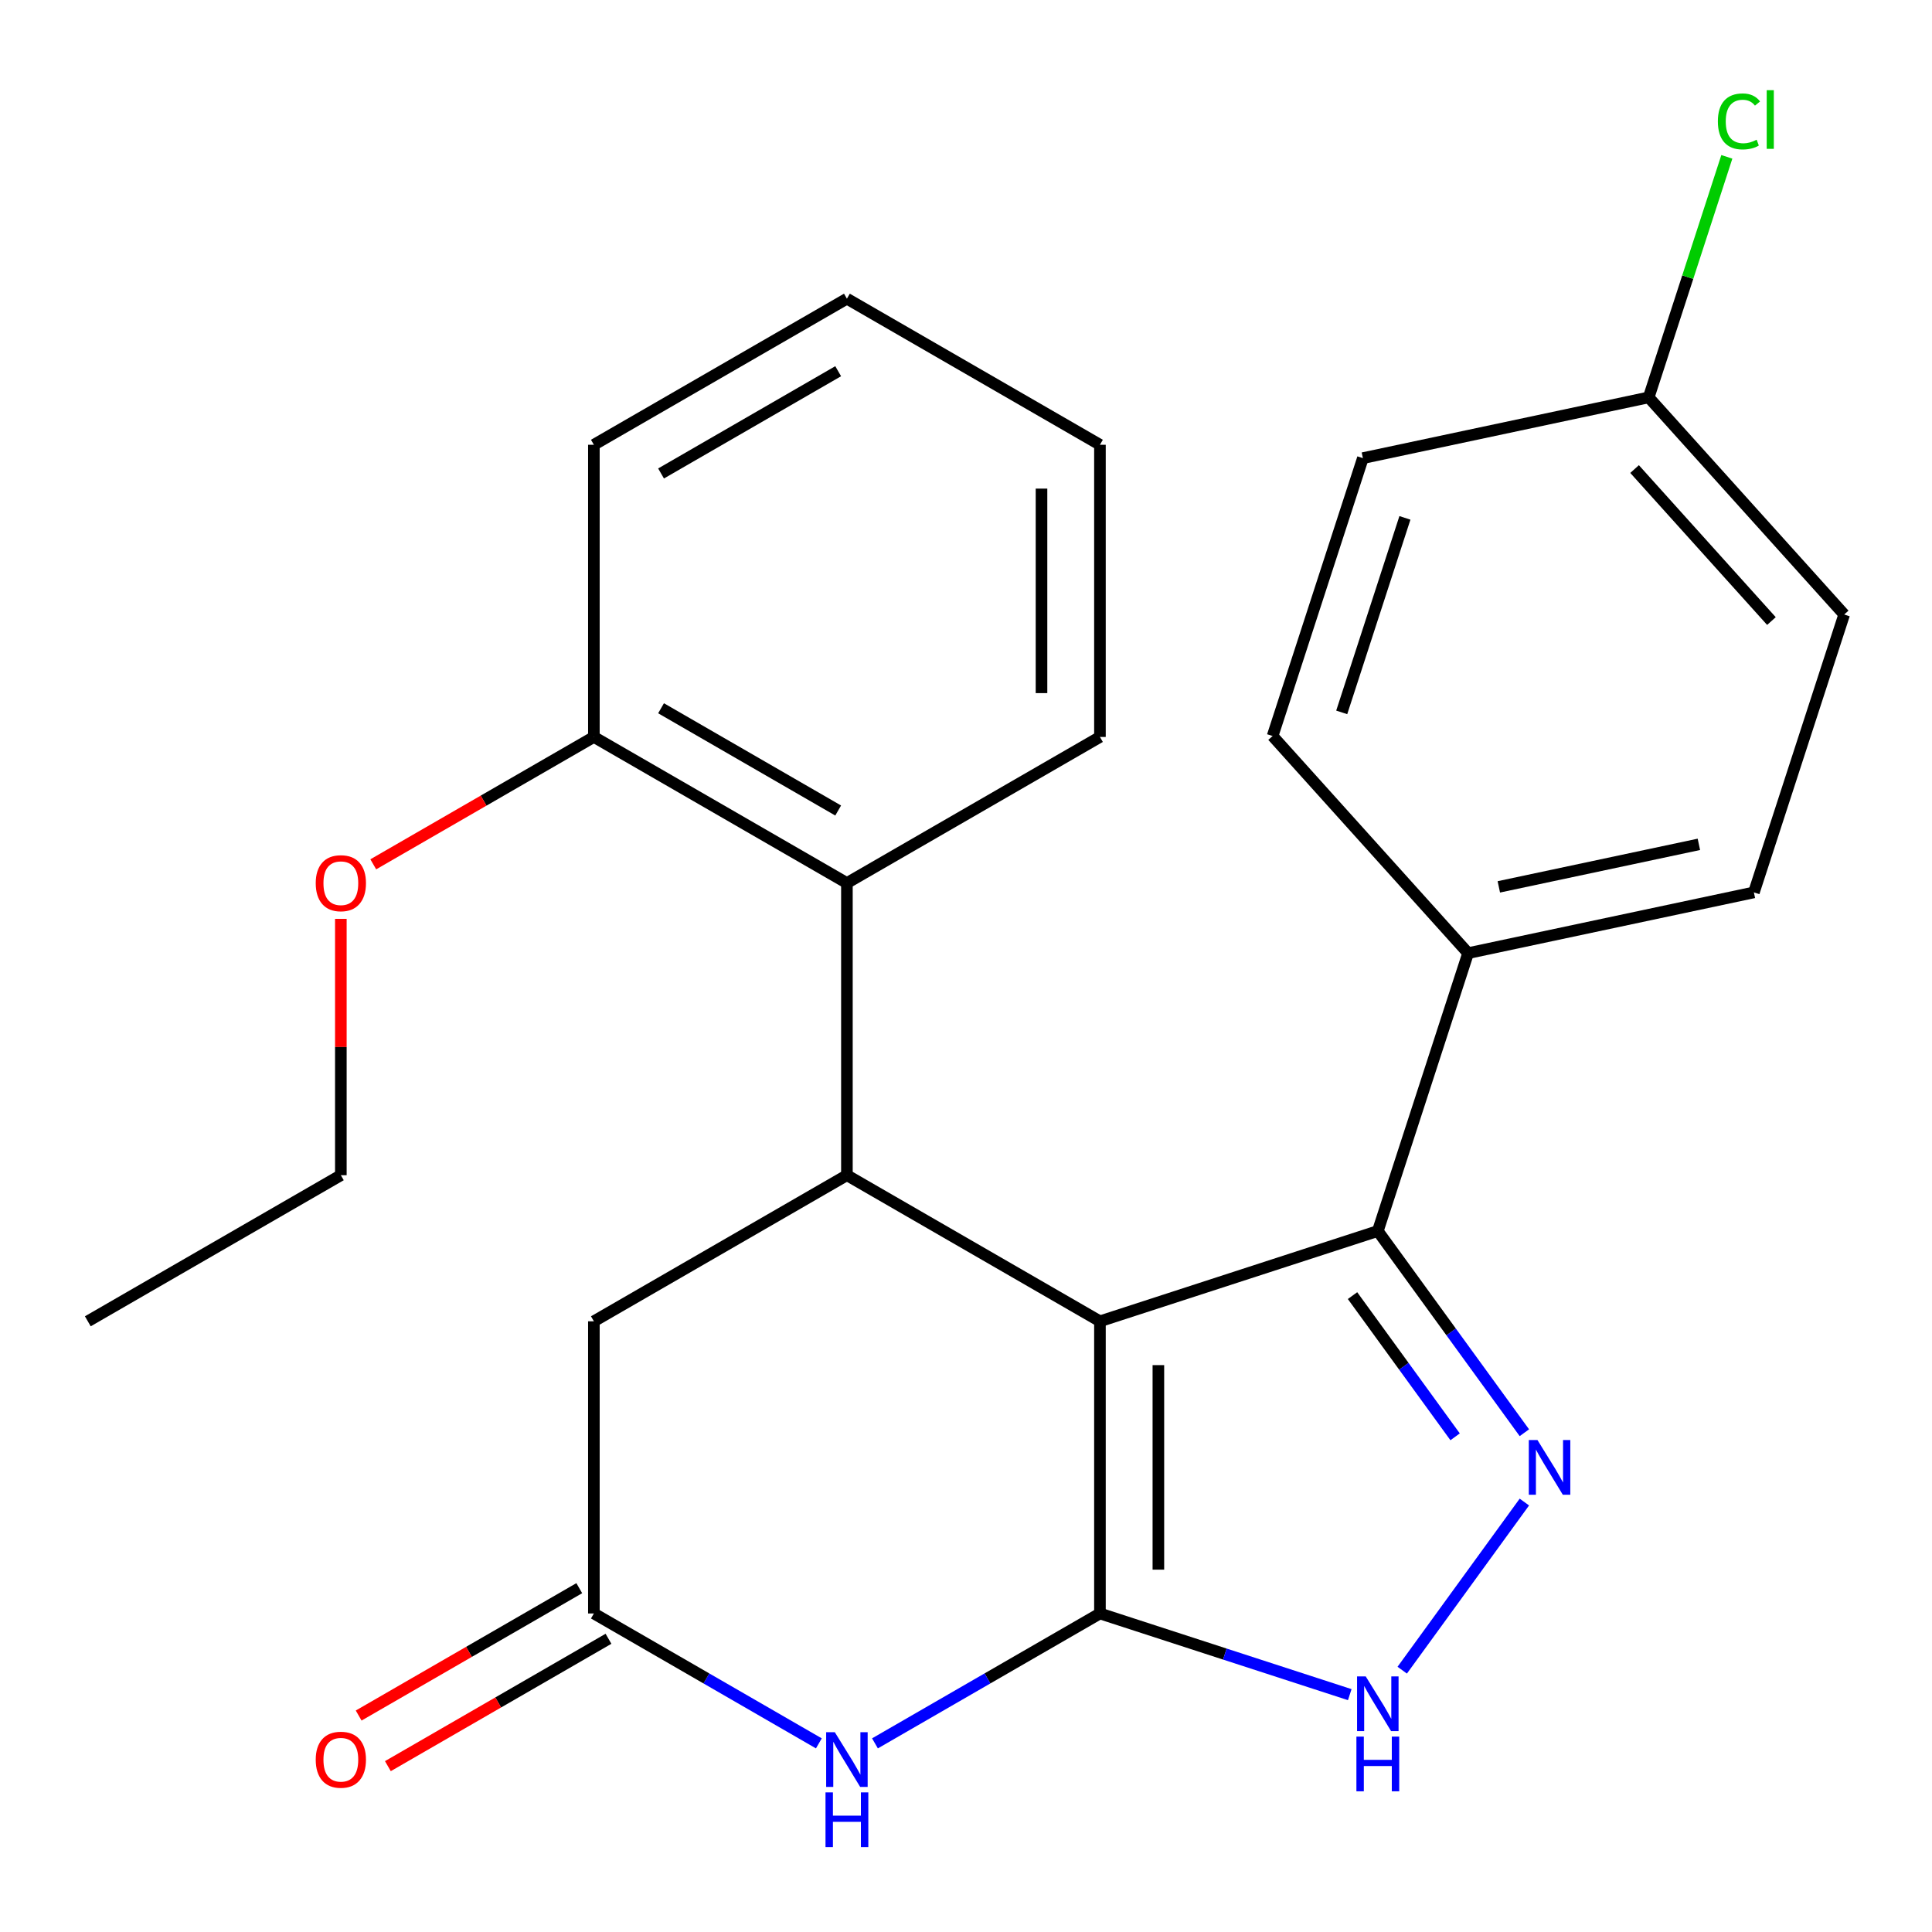 <?xml version='1.0' encoding='iso-8859-1'?>
<svg version='1.1' baseProfile='full'
              xmlns='http://www.w3.org/2000/svg'
                      xmlns:rdkit='http://www.rdkit.org/xml'
                      xmlns:xlink='http://www.w3.org/1999/xlink'
                  xml:space='preserve'
width='1000px' height='1000px' viewBox='0 0 1000 1000'>
<!-- END OF HEADER -->
<rect style='opacity:1.0;fill:#FFFFFF;stroke:none' width='1000' height='1000' x='0' y='0'> </rect>
<path class='bond-0' d='M 569.328,683.903 L 569.328,835.132' style='fill:none;fill-rule:evenodd;stroke:#000000;stroke-width:6px;stroke-linecap:butt;stroke-linejoin:miter;stroke-opacity:1' />
<path class='bond-0' d='M 599.574,706.588 L 599.574,812.448' style='fill:none;fill-rule:evenodd;stroke:#000000;stroke-width:6px;stroke-linecap:butt;stroke-linejoin:miter;stroke-opacity:1' />
<path class='bond-2' d='M 569.328,683.903 L 713.156,637.171' style='fill:none;fill-rule:evenodd;stroke:#000000;stroke-width:6px;stroke-linecap:butt;stroke-linejoin:miter;stroke-opacity:1' />
<path class='bond-3' d='M 569.328,683.903 L 438.36,608.288' style='fill:none;fill-rule:evenodd;stroke:#000000;stroke-width:6px;stroke-linecap:butt;stroke-linejoin:miter;stroke-opacity:1' />
<path class='bond-4' d='M 569.328,835.132 L 511.104,868.748' style='fill:none;fill-rule:evenodd;stroke:#000000;stroke-width:6px;stroke-linecap:butt;stroke-linejoin:miter;stroke-opacity:1' />
<path class='bond-4' d='M 511.104,868.748 L 452.881,902.364' style='fill:none;fill-rule:evenodd;stroke:#0000FF;stroke-width:6px;stroke-linecap:butt;stroke-linejoin:miter;stroke-opacity:1' />
<path class='bond-5' d='M 569.328,835.132 L 633.982,856.14' style='fill:none;fill-rule:evenodd;stroke:#000000;stroke-width:6px;stroke-linecap:butt;stroke-linejoin:miter;stroke-opacity:1' />
<path class='bond-5' d='M 633.982,856.14 L 698.635,877.147' style='fill:none;fill-rule:evenodd;stroke:#0000FF;stroke-width:6px;stroke-linecap:butt;stroke-linejoin:miter;stroke-opacity:1' />
<path class='bond-1' d='M 789.012,741.577 L 751.084,689.374' style='fill:none;fill-rule:evenodd;stroke:#0000FF;stroke-width:6px;stroke-linecap:butt;stroke-linejoin:miter;stroke-opacity:1' />
<path class='bond-1' d='M 751.084,689.374 L 713.156,637.171' style='fill:none;fill-rule:evenodd;stroke:#000000;stroke-width:6px;stroke-linecap:butt;stroke-linejoin:miter;stroke-opacity:1' />
<path class='bond-1' d='M 753.164,743.694 L 726.614,707.152' style='fill:none;fill-rule:evenodd;stroke:#0000FF;stroke-width:6px;stroke-linecap:butt;stroke-linejoin:miter;stroke-opacity:1' />
<path class='bond-1' d='M 726.614,707.152 L 700.065,670.61' style='fill:none;fill-rule:evenodd;stroke:#000000;stroke-width:6px;stroke-linecap:butt;stroke-linejoin:miter;stroke-opacity:1' />
<path class='bond-25' d='M 789.012,777.459 L 725.788,864.479' style='fill:none;fill-rule:evenodd;stroke:#0000FF;stroke-width:6px;stroke-linecap:butt;stroke-linejoin:miter;stroke-opacity:1' />
<path class='bond-9' d='M 713.156,637.171 L 759.888,493.343' style='fill:none;fill-rule:evenodd;stroke:#000000;stroke-width:6px;stroke-linecap:butt;stroke-linejoin:miter;stroke-opacity:1' />
<path class='bond-7' d='M 438.36,608.288 L 438.36,457.059' style='fill:none;fill-rule:evenodd;stroke:#000000;stroke-width:6px;stroke-linecap:butt;stroke-linejoin:miter;stroke-opacity:1' />
<path class='bond-8' d='M 438.36,608.288 L 307.391,683.903' style='fill:none;fill-rule:evenodd;stroke:#000000;stroke-width:6px;stroke-linecap:butt;stroke-linejoin:miter;stroke-opacity:1' />
<path class='bond-26' d='M 423.839,902.364 L 365.615,868.748' style='fill:none;fill-rule:evenodd;stroke:#0000FF;stroke-width:6px;stroke-linecap:butt;stroke-linejoin:miter;stroke-opacity:1' />
<path class='bond-26' d='M 365.615,868.748 L 307.391,835.132' style='fill:none;fill-rule:evenodd;stroke:#000000;stroke-width:6px;stroke-linecap:butt;stroke-linejoin:miter;stroke-opacity:1' />
<path class='bond-6' d='M 307.391,835.132 L 307.391,683.903' style='fill:none;fill-rule:evenodd;stroke:#000000;stroke-width:6px;stroke-linecap:butt;stroke-linejoin:miter;stroke-opacity:1' />
<path class='bond-11' d='M 299.83,822.036 L 242.736,854.999' style='fill:none;fill-rule:evenodd;stroke:#000000;stroke-width:6px;stroke-linecap:butt;stroke-linejoin:miter;stroke-opacity:1' />
<path class='bond-11' d='M 242.736,854.999 L 185.642,887.962' style='fill:none;fill-rule:evenodd;stroke:#FF0000;stroke-width:6px;stroke-linecap:butt;stroke-linejoin:miter;stroke-opacity:1' />
<path class='bond-11' d='M 314.953,848.229 L 257.859,881.192' style='fill:none;fill-rule:evenodd;stroke:#000000;stroke-width:6px;stroke-linecap:butt;stroke-linejoin:miter;stroke-opacity:1' />
<path class='bond-11' d='M 257.859,881.192 L 200.765,914.156' style='fill:none;fill-rule:evenodd;stroke:#FF0000;stroke-width:6px;stroke-linecap:butt;stroke-linejoin:miter;stroke-opacity:1' />
<path class='bond-10' d='M 438.36,457.059 L 307.391,381.444' style='fill:none;fill-rule:evenodd;stroke:#000000;stroke-width:6px;stroke-linecap:butt;stroke-linejoin:miter;stroke-opacity:1' />
<path class='bond-10' d='M 433.838,419.523 L 342.16,366.593' style='fill:none;fill-rule:evenodd;stroke:#000000;stroke-width:6px;stroke-linecap:butt;stroke-linejoin:miter;stroke-opacity:1' />
<path class='bond-19' d='M 438.36,457.059 L 569.328,381.444' style='fill:none;fill-rule:evenodd;stroke:#000000;stroke-width:6px;stroke-linecap:butt;stroke-linejoin:miter;stroke-opacity:1' />
<path class='bond-12' d='M 759.888,493.343 L 907.813,461.901' style='fill:none;fill-rule:evenodd;stroke:#000000;stroke-width:6px;stroke-linecap:butt;stroke-linejoin:miter;stroke-opacity:1' />
<path class='bond-12' d='M 775.789,459.042 L 879.336,437.032' style='fill:none;fill-rule:evenodd;stroke:#000000;stroke-width:6px;stroke-linecap:butt;stroke-linejoin:miter;stroke-opacity:1' />
<path class='bond-13' d='M 759.888,493.343 L 658.696,380.958' style='fill:none;fill-rule:evenodd;stroke:#000000;stroke-width:6px;stroke-linecap:butt;stroke-linejoin:miter;stroke-opacity:1' />
<path class='bond-18' d='M 307.391,381.444 L 250.298,414.408' style='fill:none;fill-rule:evenodd;stroke:#000000;stroke-width:6px;stroke-linecap:butt;stroke-linejoin:miter;stroke-opacity:1' />
<path class='bond-18' d='M 250.298,414.408 L 193.204,447.371' style='fill:none;fill-rule:evenodd;stroke:#FF0000;stroke-width:6px;stroke-linecap:butt;stroke-linejoin:miter;stroke-opacity:1' />
<path class='bond-20' d='M 307.391,381.444 L 307.391,230.215' style='fill:none;fill-rule:evenodd;stroke:#000000;stroke-width:6px;stroke-linecap:butt;stroke-linejoin:miter;stroke-opacity:1' />
<path class='bond-16' d='M 907.813,461.901 L 954.545,318.073' style='fill:none;fill-rule:evenodd;stroke:#000000;stroke-width:6px;stroke-linecap:butt;stroke-linejoin:miter;stroke-opacity:1' />
<path class='bond-15' d='M 658.696,380.958 L 705.429,237.13' style='fill:none;fill-rule:evenodd;stroke:#000000;stroke-width:6px;stroke-linecap:butt;stroke-linejoin:miter;stroke-opacity:1' />
<path class='bond-15' d='M 694.472,368.73 L 727.184,268.051' style='fill:none;fill-rule:evenodd;stroke:#000000;stroke-width:6px;stroke-linecap:butt;stroke-linejoin:miter;stroke-opacity:1' />
<path class='bond-14' d='M 853.353,205.688 L 705.429,237.13' style='fill:none;fill-rule:evenodd;stroke:#000000;stroke-width:6px;stroke-linecap:butt;stroke-linejoin:miter;stroke-opacity:1' />
<path class='bond-17' d='M 853.353,205.688 L 873.581,143.434' style='fill:none;fill-rule:evenodd;stroke:#000000;stroke-width:6px;stroke-linecap:butt;stroke-linejoin:miter;stroke-opacity:1' />
<path class='bond-17' d='M 873.581,143.434 L 893.808,81.181' style='fill:none;fill-rule:evenodd;stroke:#00CC00;stroke-width:6px;stroke-linecap:butt;stroke-linejoin:miter;stroke-opacity:1' />
<path class='bond-27' d='M 853.353,205.688 L 954.545,318.073' style='fill:none;fill-rule:evenodd;stroke:#000000;stroke-width:6px;stroke-linecap:butt;stroke-linejoin:miter;stroke-opacity:1' />
<path class='bond-27' d='M 846.055,242.784 L 916.89,321.454' style='fill:none;fill-rule:evenodd;stroke:#000000;stroke-width:6px;stroke-linecap:butt;stroke-linejoin:miter;stroke-opacity:1' />
<path class='bond-21' d='M 176.423,475.6 L 176.423,541.944' style='fill:none;fill-rule:evenodd;stroke:#FF0000;stroke-width:6px;stroke-linecap:butt;stroke-linejoin:miter;stroke-opacity:1' />
<path class='bond-21' d='M 176.423,541.944 L 176.423,608.288' style='fill:none;fill-rule:evenodd;stroke:#000000;stroke-width:6px;stroke-linecap:butt;stroke-linejoin:miter;stroke-opacity:1' />
<path class='bond-22' d='M 569.328,381.444 L 569.328,230.215' style='fill:none;fill-rule:evenodd;stroke:#000000;stroke-width:6px;stroke-linecap:butt;stroke-linejoin:miter;stroke-opacity:1' />
<path class='bond-22' d='M 539.082,358.76 L 539.082,252.9' style='fill:none;fill-rule:evenodd;stroke:#000000;stroke-width:6px;stroke-linecap:butt;stroke-linejoin:miter;stroke-opacity:1' />
<path class='bond-28' d='M 307.391,230.215 L 438.36,154.6' style='fill:none;fill-rule:evenodd;stroke:#000000;stroke-width:6px;stroke-linecap:butt;stroke-linejoin:miter;stroke-opacity:1' />
<path class='bond-28' d='M 342.16,245.067 L 433.838,192.136' style='fill:none;fill-rule:evenodd;stroke:#000000;stroke-width:6px;stroke-linecap:butt;stroke-linejoin:miter;stroke-opacity:1' />
<path class='bond-23' d='M 176.423,608.288 L 45.455,683.903' style='fill:none;fill-rule:evenodd;stroke:#000000;stroke-width:6px;stroke-linecap:butt;stroke-linejoin:miter;stroke-opacity:1' />
<path class='bond-24' d='M 569.328,230.215 L 438.36,154.6' style='fill:none;fill-rule:evenodd;stroke:#000000;stroke-width:6px;stroke-linecap:butt;stroke-linejoin:miter;stroke-opacity:1' />
<path  class='atom-2' d='M 795.786 745.358
L 805.066 760.358
Q 805.986 761.838, 807.466 764.518
Q 808.946 767.198, 809.026 767.358
L 809.026 745.358
L 812.786 745.358
L 812.786 773.678
L 808.906 773.678
L 798.946 757.278
Q 797.786 755.358, 796.546 753.158
Q 795.346 750.958, 794.986 750.278
L 794.986 773.678
L 791.306 773.678
L 791.306 745.358
L 795.786 745.358
' fill='#0000FF'/>
<path  class='atom-5' d='M 432.1 896.587
L 441.38 911.587
Q 442.3 913.067, 443.78 915.747
Q 445.26 918.427, 445.34 918.587
L 445.34 896.587
L 449.1 896.587
L 449.1 924.907
L 445.22 924.907
L 435.26 908.507
Q 434.1 906.587, 432.86 904.387
Q 431.66 902.187, 431.3 901.507
L 431.3 924.907
L 427.62 924.907
L 427.62 896.587
L 432.1 896.587
' fill='#0000FF'/>
<path  class='atom-5' d='M 427.28 927.739
L 431.12 927.739
L 431.12 939.779
L 445.6 939.779
L 445.6 927.739
L 449.44 927.739
L 449.44 956.059
L 445.6 956.059
L 445.6 942.979
L 431.12 942.979
L 431.12 956.059
L 427.28 956.059
L 427.28 927.739
' fill='#0000FF'/>
<path  class='atom-6' d='M 706.896 867.705
L 716.176 882.705
Q 717.096 884.185, 718.576 886.865
Q 720.056 889.545, 720.136 889.705
L 720.136 867.705
L 723.896 867.705
L 723.896 896.025
L 720.016 896.025
L 710.056 879.625
Q 708.896 877.705, 707.656 875.505
Q 706.456 873.305, 706.096 872.625
L 706.096 896.025
L 702.416 896.025
L 702.416 867.705
L 706.896 867.705
' fill='#0000FF'/>
<path  class='atom-6' d='M 702.076 898.857
L 705.916 898.857
L 705.916 910.897
L 720.396 910.897
L 720.396 898.857
L 724.236 898.857
L 724.236 927.177
L 720.396 927.177
L 720.396 914.097
L 705.916 914.097
L 705.916 927.177
L 702.076 927.177
L 702.076 898.857
' fill='#0000FF'/>
<path  class='atom-12' d='M 163.423 910.827
Q 163.423 904.027, 166.783 900.227
Q 170.143 896.427, 176.423 896.427
Q 182.703 896.427, 186.063 900.227
Q 189.423 904.027, 189.423 910.827
Q 189.423 917.707, 186.023 921.627
Q 182.623 925.507, 176.423 925.507
Q 170.183 925.507, 166.783 921.627
Q 163.423 917.747, 163.423 910.827
M 176.423 922.307
Q 180.743 922.307, 183.063 919.427
Q 185.423 916.507, 185.423 910.827
Q 185.423 905.267, 183.063 902.467
Q 180.743 899.627, 176.423 899.627
Q 172.103 899.627, 169.743 902.427
Q 167.423 905.227, 167.423 910.827
Q 167.423 916.547, 169.743 919.427
Q 172.103 922.307, 176.423 922.307
' fill='#FF0000'/>
<path  class='atom-18' d='M 889.166 62.84
Q 889.166 55.8, 892.446 52.12
Q 895.766 48.4, 902.046 48.4
Q 907.886 48.4, 911.006 52.52
L 908.366 54.68
Q 906.086 51.68, 902.046 51.68
Q 897.766 51.68, 895.486 54.56
Q 893.246 57.4, 893.246 62.84
Q 893.246 68.44, 895.566 71.32
Q 897.926 74.2, 902.486 74.2
Q 905.606 74.2, 909.246 72.32
L 910.366 75.32
Q 908.886 76.28, 906.646 76.84
Q 904.406 77.4, 901.926 77.4
Q 895.766 77.4, 892.446 73.64
Q 889.166 69.88, 889.166 62.84
' fill='#00CC00'/>
<path  class='atom-18' d='M 914.446 46.68
L 918.126 46.68
L 918.126 77.04
L 914.446 77.04
L 914.446 46.68
' fill='#00CC00'/>
<path  class='atom-19' d='M 163.423 457.139
Q 163.423 450.339, 166.783 446.539
Q 170.143 442.739, 176.423 442.739
Q 182.703 442.739, 186.063 446.539
Q 189.423 450.339, 189.423 457.139
Q 189.423 464.019, 186.023 467.939
Q 182.623 471.819, 176.423 471.819
Q 170.183 471.819, 166.783 467.939
Q 163.423 464.059, 163.423 457.139
M 176.423 468.619
Q 180.743 468.619, 183.063 465.739
Q 185.423 462.819, 185.423 457.139
Q 185.423 451.579, 183.063 448.779
Q 180.743 445.939, 176.423 445.939
Q 172.103 445.939, 169.743 448.739
Q 167.423 451.539, 167.423 457.139
Q 167.423 462.859, 169.743 465.739
Q 172.103 468.619, 176.423 468.619
' fill='#FF0000'/>
</svg>
